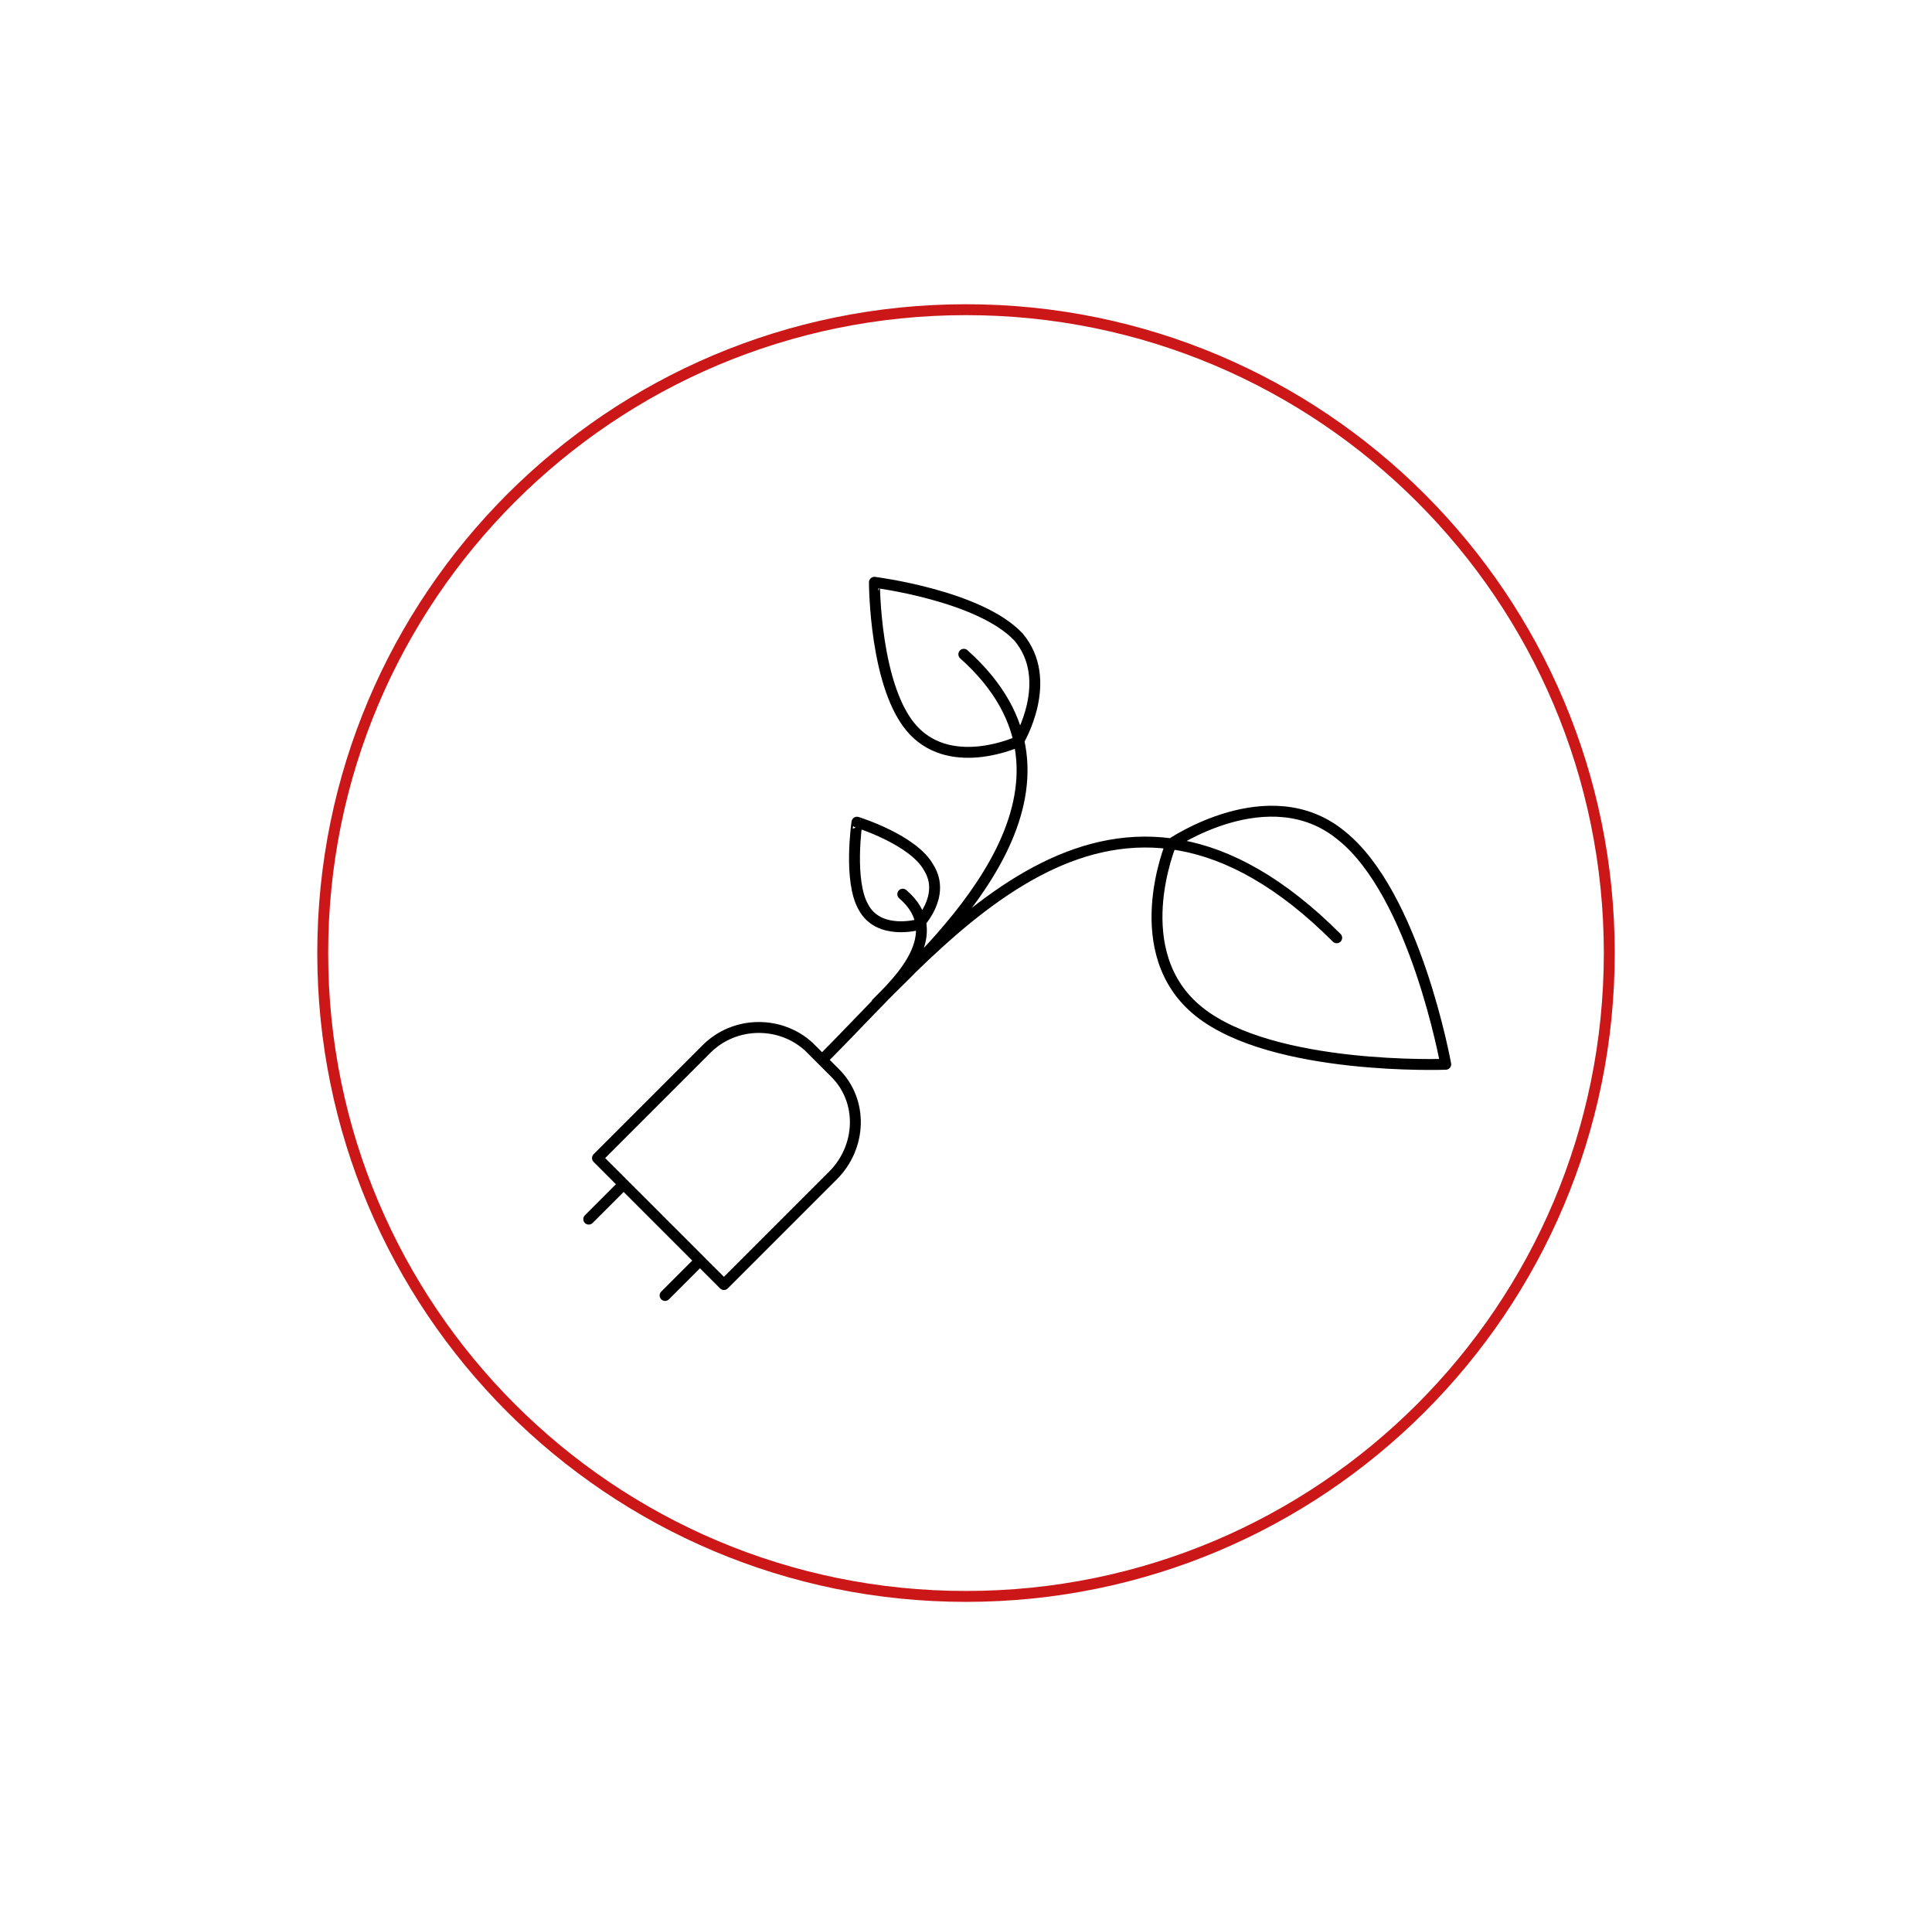 <?xml version="1.0" encoding="utf-8"?>
<!-- Generator: Adobe Illustrator 27.1.1, SVG Export Plug-In . SVG Version: 6.00 Build 0)  -->
<svg version="1.1" id="Livello_1" xmlns="http://www.w3.org/2000/svg" xmlns:xlink="http://www.w3.org/1999/xlink" x="0px" y="0px"
	 viewBox="0 0 88.6 87.4" style="enable-background:new 0 0 88.6 87.4;" xml:space="preserve">
<style type="text/css">
	.st0{fill:none;stroke:#CC1719;stroke-width:0.5;stroke-linecap:round;stroke-linejoin:round;}
	.st1{fill:none;stroke:#000000;stroke-width:0.5;stroke-linecap:round;stroke-linejoin:round;}
</style>
<g>
	<path class="st0" d="M44.3,14.2c-16.3,0-29.5,13.2-29.5,29.5C14.8,60,28,73.2,44.3,73.2S73.8,60,73.8,43.7
		C73.8,27.4,60.6,14.2,44.3,14.2z"/>
	<path class="st1" d="M39.6,41.6c0.7,1.3,2.5,0.8,2.5,0.8s1.3-1.3,0.5-2.6c-0.7-1.3-3.3-2.1-3.3-2.1S38.9,40.4,39.6,41.6z
		 M41.9,33.5c1.8,1.9,4.8,0.5,4.8,0.5s1.7-2.8,0-4.8c-1.8-1.9-6.6-2.5-6.6-2.5S40.1,31.6,41.9,33.5z M40.2,46c1-1,3.3-3.2,1.2-5
		 M40.2,46c3.3-3.2,10.6-10.1,4-16 M55,46.4c-3.4-2.7-1.3-7.7-1.3-7.7s4.5-3.1,7.8-0.4c3.4,2.7,4.8,10.5,4.8,10.5S58.4,49.1,55,46.4
		z M37.7,48.6c5.8-5.8,13.4-15.8,23.6-5.6 M32,57.9l-1.5,1.5 M28.5,54.4L27,55.9 M27.4,53.1l5-5c1.3-1.3,3.4-1.3,4.7-0.1l1.2,1.2
		c1.3,1.3,1.2,3.4-0.1,4.7l-5,5L27.4,53.1z"/>
</g>
</svg>
